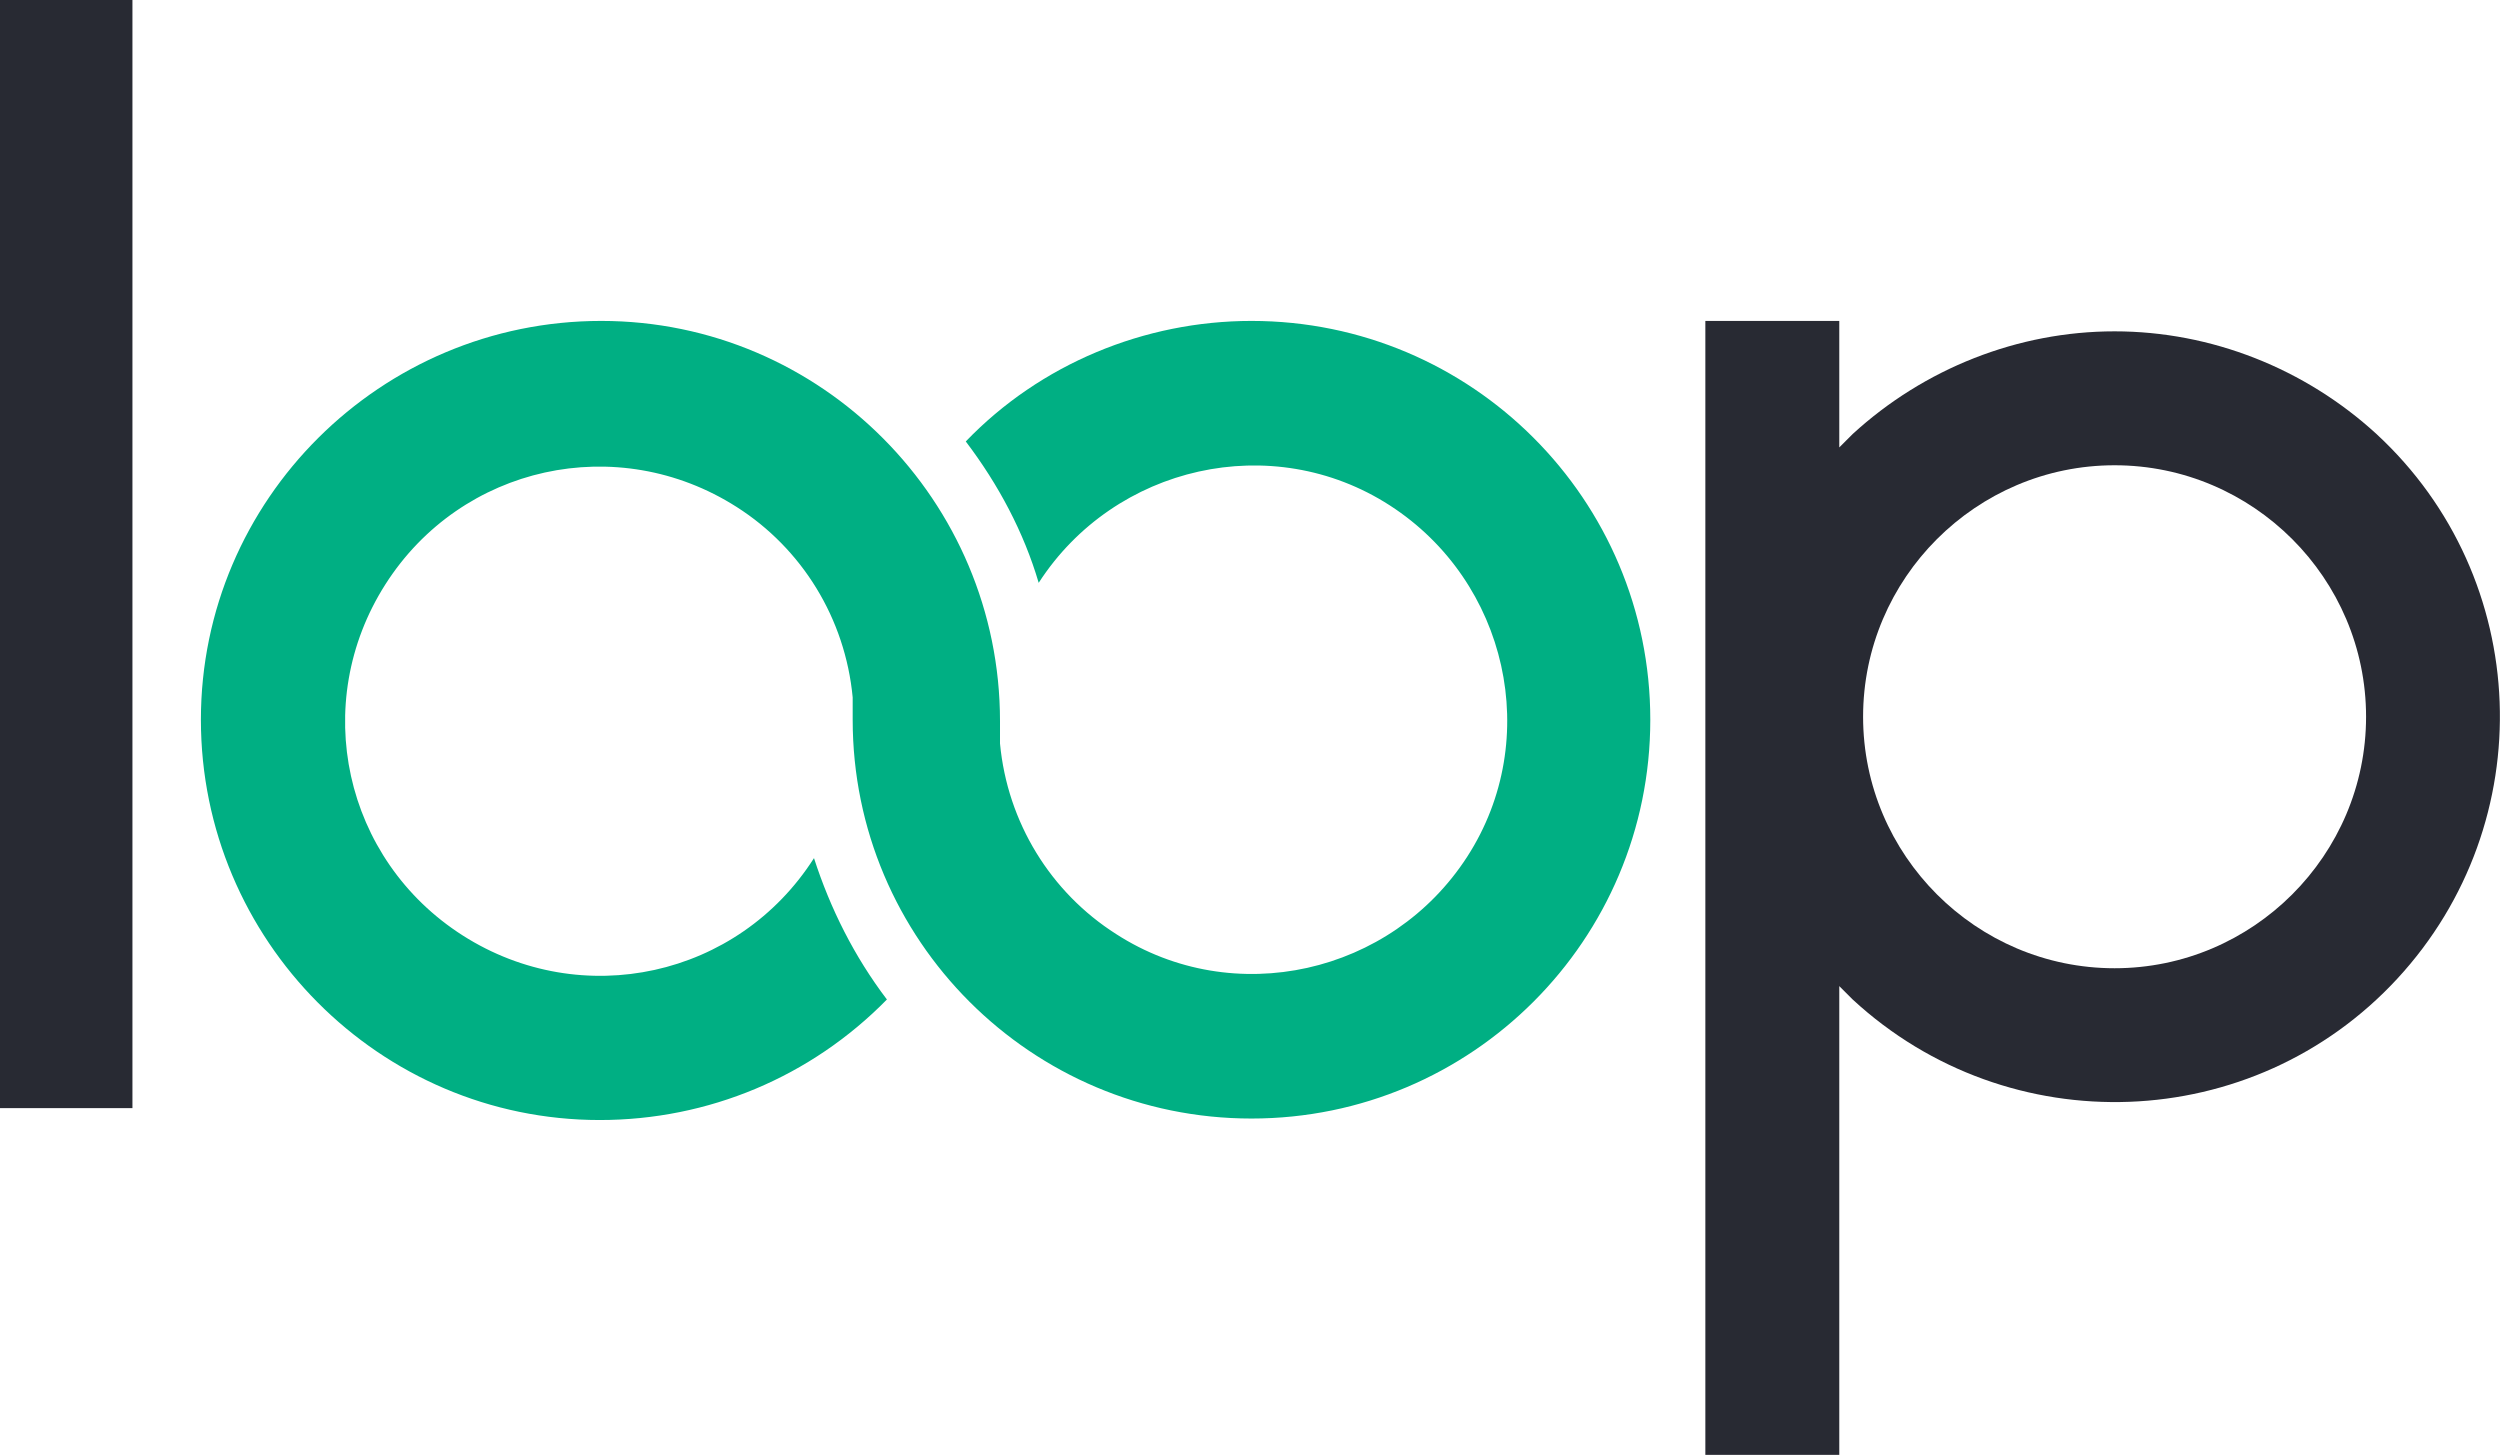 <?xml version="1.0" encoding="utf-8"?>
<!-- Generator: Adobe Illustrator 25.1.0, SVG Export Plug-In . SVG Version: 6.00 Build 0)  -->
<svg version="1.1" id="Layer_1" xmlns="http://www.w3.org/2000/svg" xmlns:xlink="http://www.w3.org/1999/xlink" x="0px" y="0px"
	 viewBox="0 0 168 97.8" style="enable-background:new 0 0 168 97.8;" xml:space="preserve">
<style type="text/css">
	.st0{fill:#00af83;}
	.st1{fill:#282A33;}
</style>
<g transform="translate(-784 -162.834)">
	<path class="st0" d="M868.1,184.4c-7.2,0-14.2,2.9-19.2,8.1c2.2,2.9,3.9,6.1,4.9,9.5c5.1-7.9,15.7-10.3,23.6-5.2
		c7.9,5.1,10.3,15.7,5.2,23.6c-5.1,7.9-15.7,10.3-23.6,5.2c-4.4-2.8-7.3-7.5-7.8-12.8v0v0c0-0.5,0-1,0-1.5c0-14.8-12-26.9-26.8-26.9
		c-14.8,0-26.9,12-26.9,26.8s12,26.9,26.8,26.9c7.3,0,14.2-2.9,19.3-8.1c-2.2-2.9-3.8-6.1-4.9-9.5c-5.1,8-15.6,10.3-23.6,5.2
		s-10.3-15.6-5.2-23.6s15.6-10.3,23.6-5.2c4.4,2.8,7.3,7.5,7.8,12.8v0v0c0,0.5,0,1,0,1.5c0,14.8,12,26.8,26.8,26.8
		c14.8,0,26.8-12,26.8-26.8S882.9,184.4,868.1,184.4C868.1,184.4,868.1,184.4,868.1,184.4z"/>
	<rect x="784" y="162.8" class="st1" width="8.9" height="74.5"/>
	<path class="st1" d="M926.1,185.1c-6.5,0-12.8,2.5-17.6,6.9l-0.9,0.9v-8.5h-9v76.2h9v-31.5l0.9,0.9c10.5,9.7,26.9,9.1,36.6-1.4
		c9.7-10.5,9.1-26.9-1.4-36.6C938.9,187.6,932.6,185.1,926.1,185.1L926.1,185.1z M926.1,227.9c-9.3,0-16.9-7.6-16.9-16.9
		s7.6-16.9,16.9-16.9c9.3,0,16.9,7.6,16.9,16.9C943,220.3,935.4,227.9,926.1,227.9z"/>
</g>
</svg>
